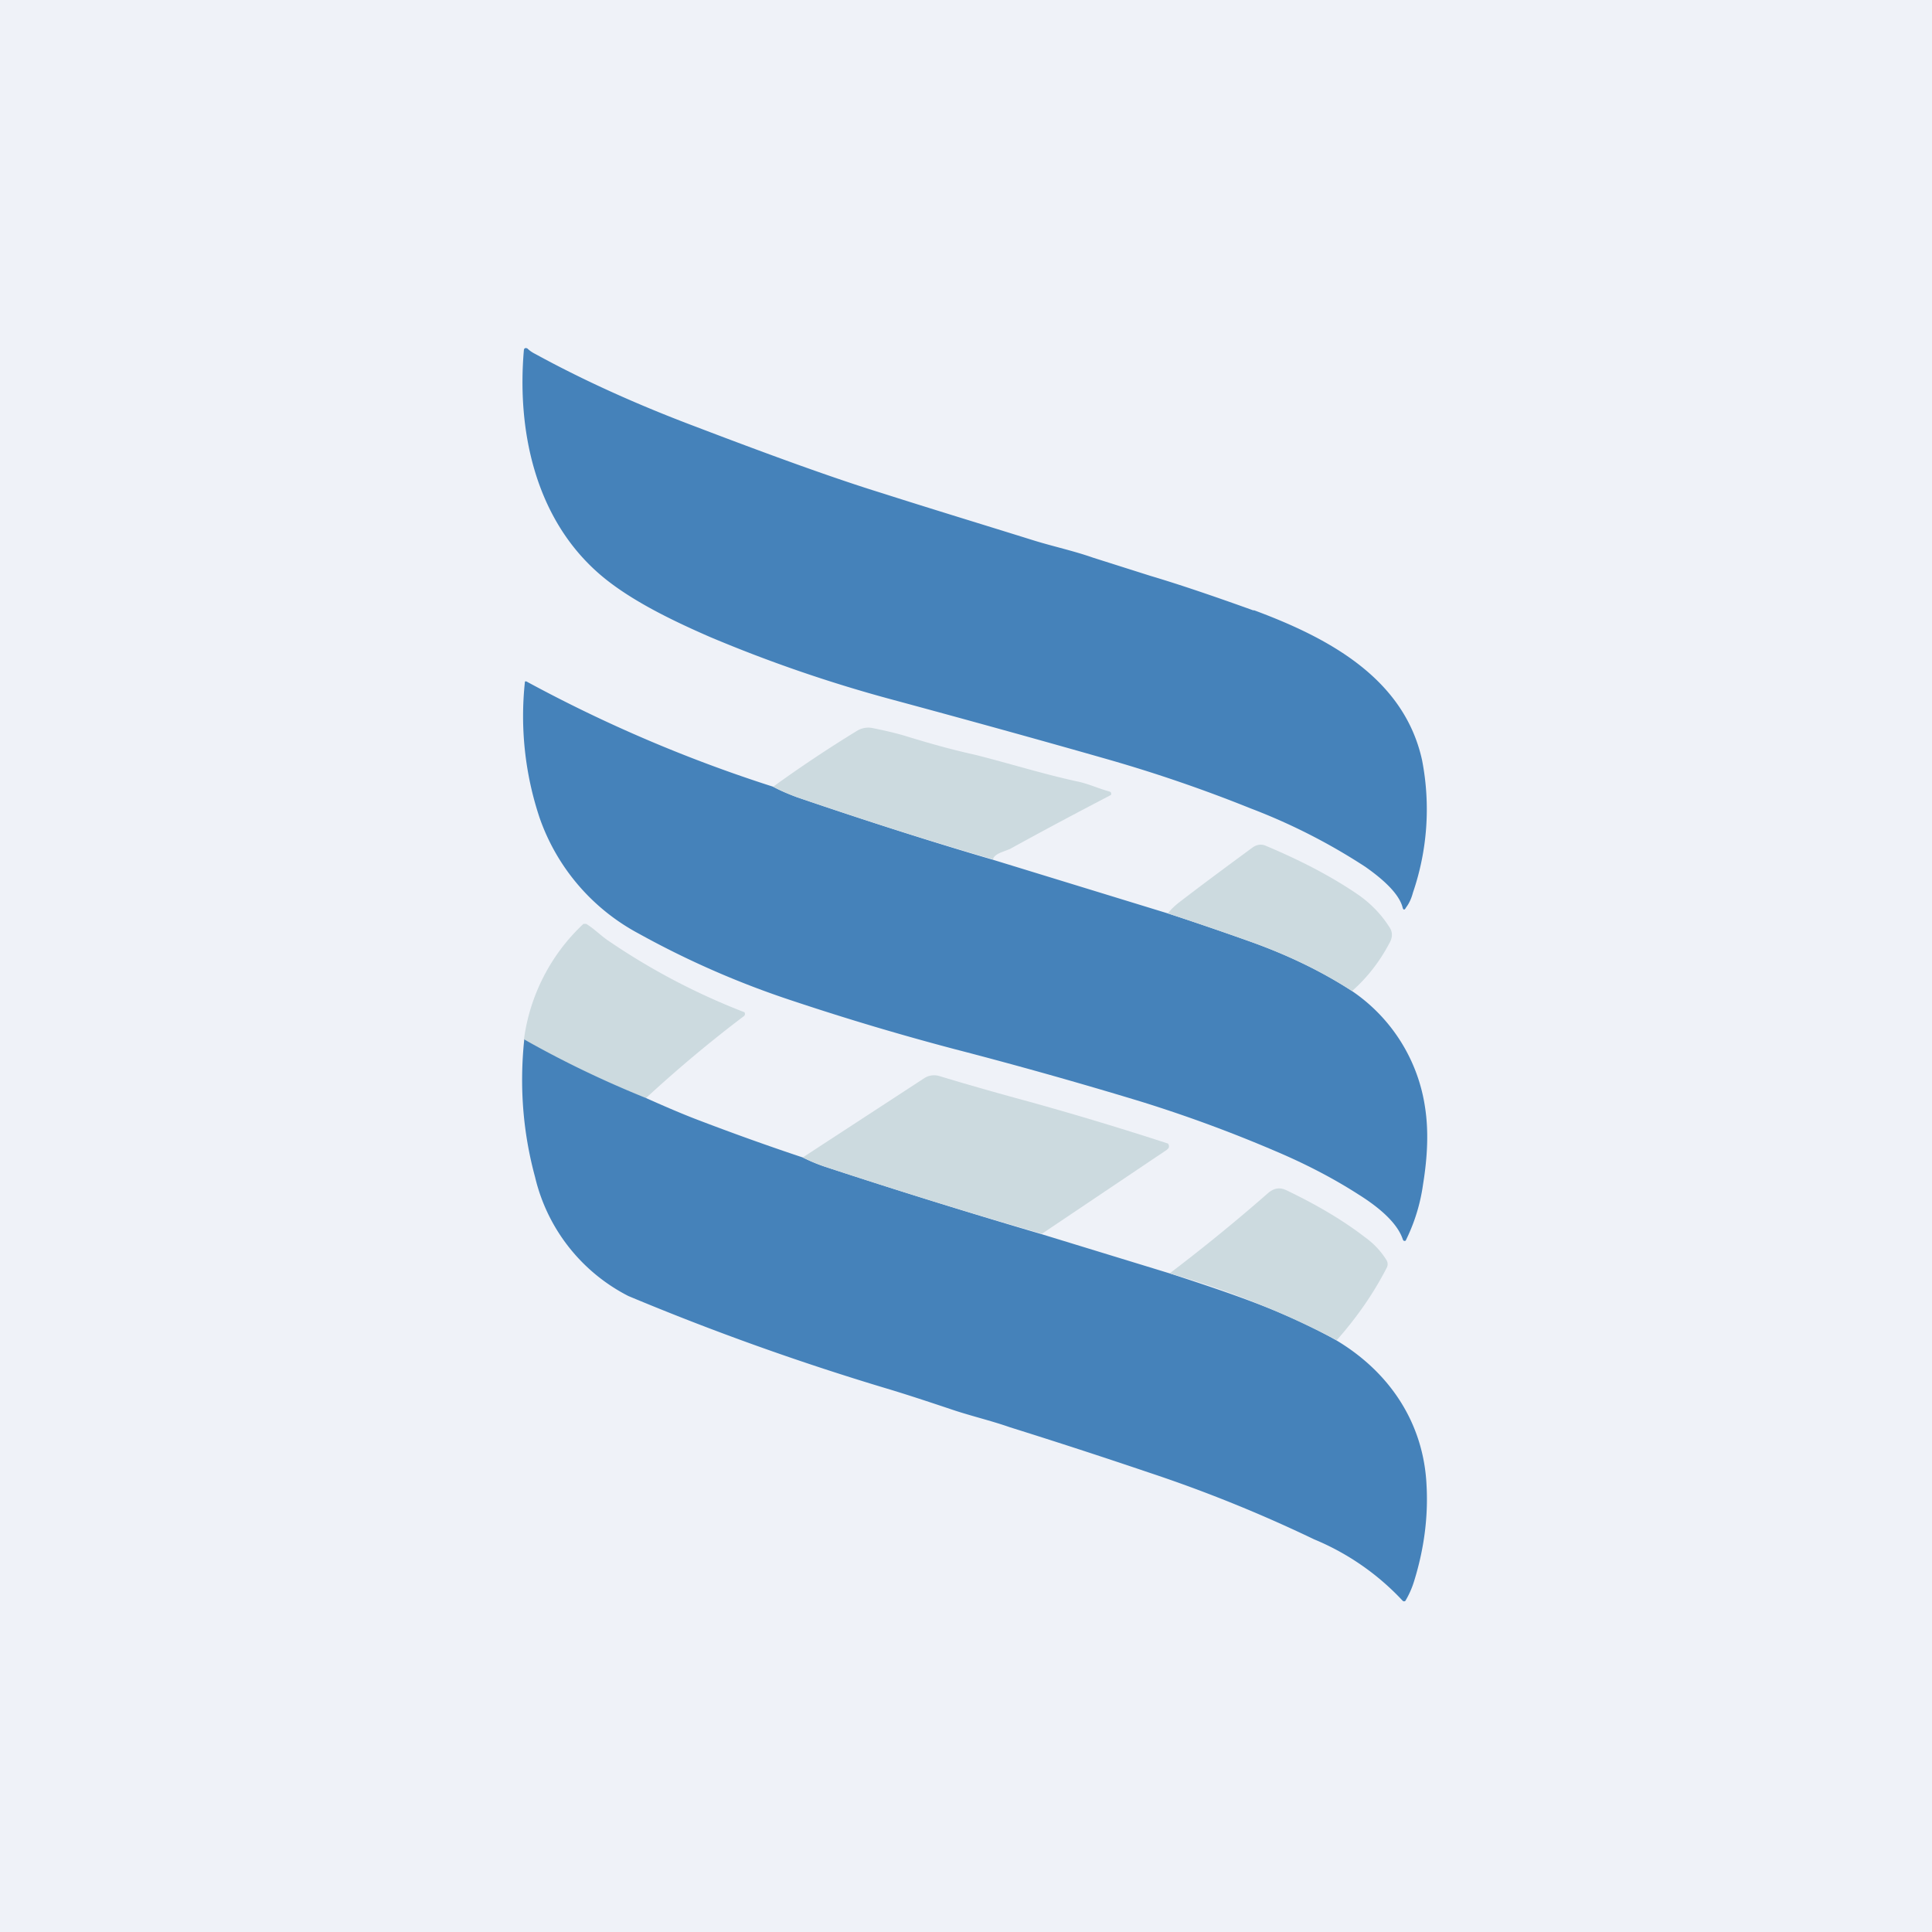 <?xml version="1.0" encoding="UTF-8"?>
<!-- generated by Finnhub -->
<svg viewBox="0 0 55.5 55.5" xmlns="http://www.w3.org/2000/svg">
<path d="M 0,0 H 55.5 V 55.5 H 0 Z" fill="rgb(239, 242, 248)"/>
<path d="M 36.01,17.525 C 38.16,18.32 40.33,19.48 40.85,21.83 A 7.39,7.39 0 0,1 40.59,25.64 C 40.55,25.79 40.49,25.94 40.39,26.07 C 40.35,26.15 40.31,26.15 40.29,26.06 C 40.17,25.61 39.59,25.16 39.22,24.9 A 17.24,17.24 0 0,0 35.92,23.22 A 41.9,41.9 0 0,0 31.81,21.81 C 30.06,21.31 28.01,20.74 25.64,20.1 A 40.6,40.6 0 0,1 20.4,18.3 C 19.3,17.82 18,17.2 17.13,16.41 C 15.36,14.81 14.85,12.34 15.05,10.05 L 15.06,10.02 A 0.06,0.06 0 0,1 15.12,10 L 15.15,10.01 C 15.22,10.08 15.3,10.13 15.38,10.17 C 16.75,10.92 18.29,11.62 20.02,12.27 C 22.22,13.11 23.99,13.75 25.35,14.17 C 26.79,14.63 28.24,15.07 29.68,15.52 C 30.26,15.7 30.83,15.82 31.4,16.02 L 33.04,16.54 C 33.88,16.79 34.88,17.13 36.02,17.54 Z M 22.21,22.6 C 22.43,22.72 22.66,22.81 22.89,22.9 C 24.94,23.6 26.82,24.2 28.53,24.7 L 33.55,26.24 C 34.07,26.41 34.85,26.67 35.89,27.04 C 36.96,27.42 37.95,27.89 38.84,28.47 A 4.9,4.9 0 0,1 40.94,31.83 C 41.04,32.49 41.01,33.22 40.88,34.02 A 5.25,5.25 0 0,1 40.38,35.64 A 0.06,0.06 0 0,1 40.32,35.64 L 40.3,35.61 C 40.13,35.08 39.5,34.61 39.02,34.31 C 38.32,33.86 37.52,33.44 36.62,33.06 A 39.5,39.5 0 0,0 32.76,31.64 A 134,134 0 0,0 27.43,30.14 A 75.4,75.4 0 0,1 22.83,28.77 A 25.7,25.7 0 0,1 18.35,26.82 A 6.01,6.01 0 0,1 15.5,23.49 A 9.22,9.22 0 0,1 15.08,19.58 A 0.05,0.05 0 0,1 15.13,19.58 A 41.07,41.07 0 0,0 22.21,22.6 Z" fill="rgb(69, 130, 186)"/>
<path d="M 28.52,24.685 C 26.83,24.2 24.94,23.6 22.89,22.9 A 5.09,5.09 0 0,1 22.21,22.6 C 23.01,22.02 23.81,21.49 24.61,21 A 0.62,0.62 0 0,1 25.04,20.91 C 25.34,20.97 25.66,21.04 25.97,21.13 C 26.65,21.34 27.32,21.53 28,21.68 C 28.93,21.91 29.97,22.24 31,22.46 C 31.3,22.53 31.58,22.66 31.88,22.74 L 31.91,22.76 L 31.92,22.79 V 22.83 L 31.89,22.85 C 30.93,23.35 29.97,23.86 29.01,24.39 L 28.75,24.49 C 28.61,24.55 28.53,24.62 28.53,24.69 Z M 38.84,28.47 C 37.94,27.89 36.96,27.42 35.89,27.04 C 34.85,26.67 34.07,26.41 33.55,26.24 C 33.64,26.12 33.74,26.03 33.85,25.94 C 34.55,25.4 35.27,24.87 35.99,24.34 C 36.11,24.26 36.24,24.24 36.37,24.3 C 37.44,24.75 38.34,25.23 39.07,25.74 C 39.4,25.98 39.69,26.28 39.91,26.63 C 40.01,26.77 40.01,26.93 39.91,27.1 C 39.63,27.63 39.27,28.09 38.84,28.47 Z M 18.55,31.55 A 30.75,30.75 0 0,1 15.05,29.87 A 5.55,5.55 0 0,1 16.76,26.54 H 16.84 C 17.07,26.68 17.25,26.87 17.47,27.02 A 19.2,19.2 0 0,0 21.39,29.08 L 21.4,29.12 A 0.08,0.08 0 0,1 21.37,29.19 C 20.39,29.93 19.45,30.72 18.55,31.55 Z" fill="rgb(204, 218, 223)"/>
<path d="M 18.54,31.535 C 19.02,31.75 19.48,31.95 19.94,32.13 C 21.06,32.56 22.1,32.93 23.06,33.25 A 5,5 0 0,0 23.71,33.52 C 25.81,34.21 27.87,34.85 29.91,35.45 L 33.6,36.58 C 35.31,37.14 36.9,37.66 38.4,38.51 C 39.95,39.44 40.9,40.91 40.98,42.67 C 41.03,43.57 40.91,44.5 40.62,45.43 A 2.55,2.55 0 0,1 40.37,45.99 A 0.06,0.06 0 0,1 40.29,45.98 A 7.29,7.29 0 0,0 37.75,44.22 A 40.22,40.22 0 0,0 33,42.3 A 181.8,181.8 0 0,0 29.01,41 C 28.44,40.8 27.86,40.67 27.28,40.47 C 26.68,40.27 26.08,40.07 25.48,39.89 A 75.13,75.13 0 0,1 18.05,37.23 A 5.17,5.17 0 0,1 15.37,33.81 C 15.02,32.52 14.92,31.21 15.06,29.86 C 16.19,30.5 17.36,31.06 18.55,31.54 Z" fill="rgb(69, 130, 186)"/>
<path d="M 29.91,35.435 C 27.87,34.85 25.81,34.21 23.71,33.52 A 5,5 0 0,1 23.06,33.25 L 26.54,30.98 A 0.52,0.52 0 0,1 26.98,30.91 C 27.9,31.19 28.8,31.44 29.68,31.68 A 94.98,94.98 0 0,1 33.55,32.85 A 0.12,0.12 0 0,1 33.57,32.98 L 33.52,33.03 L 29.92,35.45 Z M 38.4,38.5 A 24.99,24.99 0 0,0 33.6,36.58 A 51.86,51.86 0 0,0 36.42,34.28 C 36.59,34.13 36.76,34.1 36.95,34.19 C 37.85,34.62 38.6,35.07 39.21,35.54 C 39.46,35.72 39.67,35.94 39.83,36.2 A 0.22,0.22 0 0,1 39.83,36.43 C 39.45,37.17 38.96,37.87 38.39,38.51 Z" fill="rgb(204, 218, 223)"/>
</svg>
